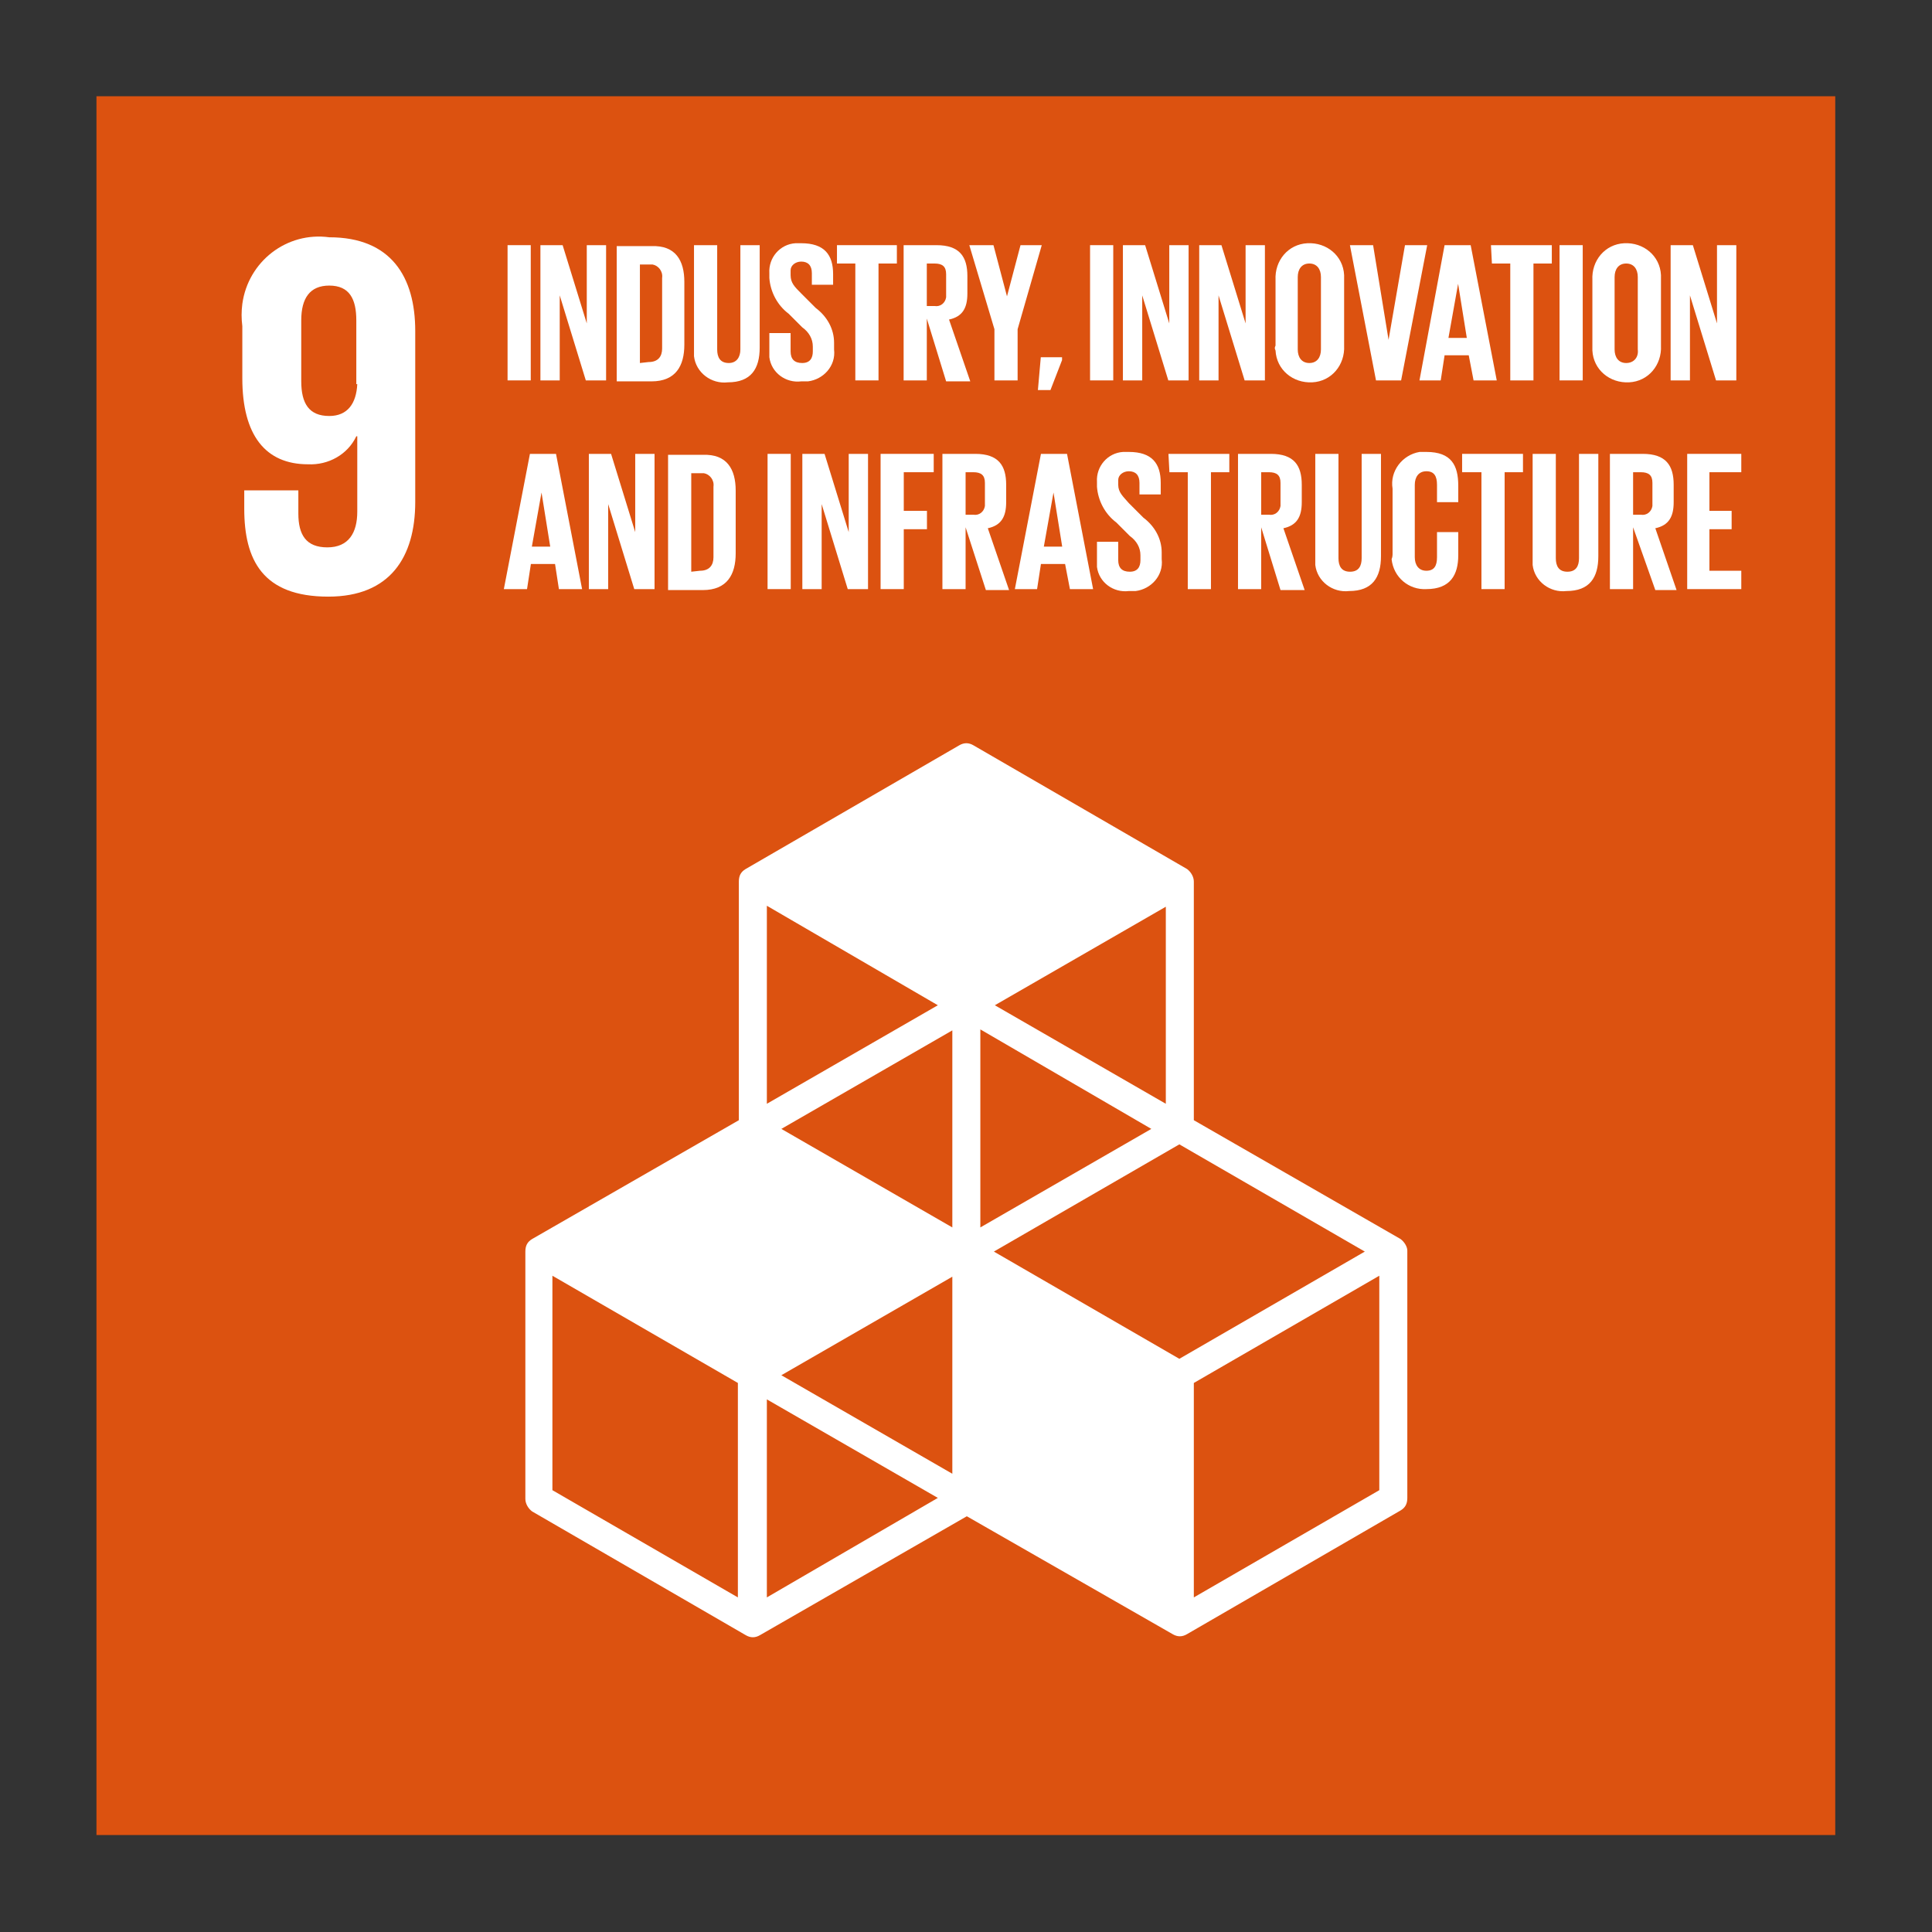 <?xml version="1.0" encoding="utf-8"?>
<!-- Generator: Adobe Illustrator 26.0.1, SVG Export Plug-In . SVG Version: 6.00 Build 0)  -->
<svg version="1.1" id="圖層_1" xmlns="http://www.w3.org/2000/svg" xmlns:xlink="http://www.w3.org/1999/xlink" x="0px" y="0px"
	 viewBox="0 0 200 200" enable-background="new 0 0 200 200" xml:space="preserve">
<rect x="0" y="0" width="200" height="200" fill="#333333" stroke="none"/>
<g id="Group_224" transform="translate(112.585 2744.163)">
	<rect id="Rectangle_56" x="-102.6" y="-2734.2" fill="#DC5210" width="180" height="180"/>
	<path id="Path_777" fill="#FFFFFF" d="M-69.6-2709.9c0-5.6-2.5-9.7-8.9-9.7c-4.4-0.6-8.4,2.5-9,6.9c-0.1,0.8-0.1,1.5,0,2.3v5.4
		c0,5.9,2.4,8.9,6.8,8.9c2.1,0.1,4.1-1,5-2.9h0.1v7.8c0,2.2-0.9,3.7-3.1,3.7s-3-1.3-3-3.5v-2.4h-5.6v1.9c0,5.3,1.9,9.1,8.7,9.1
		c6.4,0,9-4.1,9-9.8L-69.6-2709.9z M-75.6-2704.4c-0.1,2-1,3.3-2.9,3.3c-2.1,0-2.9-1.3-2.9-3.6v-6.3c0-2.3,0.9-3.6,2.9-3.6
		c2.1,0,2.8,1.4,2.8,3.6V-2704.4z"/>
	<path id="Path_778" fill="#FFFFFF" d="M32.4-2615.9L11-2628.2v-24.7c0-0.5-0.3-1-0.7-1.3l-22.1-12.8c-0.5-0.3-1-0.3-1.5,0
		l-22.1,12.8c-0.5,0.3-0.7,0.7-0.7,1.3v24.7l-21.4,12.3c-0.5,0.3-0.7,0.7-0.7,1.3v25.6c0,0.5,0.3,1,0.7,1.3l22.1,12.8
		c0.5,0.3,1,0.3,1.5,0l21.4-12.3L8.8-2575c0.5,0.3,1,0.3,1.5,0l22.1-12.8c0.5-0.3,0.7-0.7,0.7-1.3v-25.6
		C33.1-2615.1,32.8-2615.6,32.4-2615.9z M-14-2591.6l-17.7-10.2L-14-2612V-2591.6z M6.6-2627.3l-17.7,10.2v-20.5L6.6-2627.3z
		 M-14-2617.1l-17.7-10.2l17.7-10.2V-2617.1z M-9.7-2614.6l19.2-11.1l19.2,11.1l-19.2,11.1L-9.7-2614.6z M8.1-2629.9l-17.7-10.2
		l17.7-10.2V-2629.9z M-15.5-2640.1l-17.7,10.2v-20.5L-15.5-2640.1z M-36.2-2578.8l-19.2-11.1v-22.2l19.2,11.1V-2578.8z
		 M-33.2-2578.8v-20.5l17.7,10.2L-33.2-2578.8z M30.2-2589.9L11-2578.8v-22.2l19.2-11.1V-2589.9z"/>
	<g id="Group_222" transform="translate(76.858 433.216)">
		<path id="Path_779" fill="#FFFFFF" d="M-136.9-3152h2.4v14h-2.4V-3152z"/>
		<path id="Path_780" fill="#FFFFFF" d="M-131.5-3146.8v8.8h-2v-14h2.3l2.5,8.1v-8.1h2v14h-2.1L-131.5-3146.8z"/>
		<path id="Path_781" fill="#FFFFFF" d="M-118.6-3148.2v6.5c0,2.2-0.9,3.8-3.4,3.8h-3.6v-14h3.6
			C-119.5-3152-118.6-3150.4-118.6-3148.2z M-122.3-3139.9c1,0,1.4-0.6,1.4-1.4v-7.3c0.1-0.7-0.4-1.3-1-1.4c-0.1,0-0.2,0-0.3,0h-1
			v10.2L-122.3-3139.9z"/>
		<path id="Path_782" fill="#FFFFFF" d="M-110.8-3152v10.6c0,2.2-0.9,3.6-3.3,3.6c-1.7,0.2-3.3-1-3.5-2.7c0-0.3,0-0.6,0-0.9v-10.6
			h2.4v10.8c0,0.8,0.3,1.4,1.2,1.4c0.8,0,1.2-0.6,1.2-1.4v-10.8H-110.8z"/>
		<path id="Path_783" fill="#FFFFFF" d="M-109.8-3141v-1.9h2.2v1.9c0,0.8,0.4,1.2,1.2,1.2c0.8,0,1.1-0.5,1.1-1.2v-0.5
			c0-0.8-0.4-1.5-1.1-2l-1.4-1.4c-1.2-0.9-1.9-2.3-2-3.7v-0.5c-0.1-1.6,1.1-3,2.7-3.1c0.2,0,0.4,0,0.6,0c2.4,0,3.3,1.2,3.3,3.2v1.1
			h-2.2v-1.2c0-0.8-0.4-1.2-1.1-1.2c-0.6,0-1.1,0.4-1.1,0.9c0,0.1,0,0.1,0,0.2v0.3c0,0.8,0.4,1.2,1.1,1.9l1.5,1.5
			c1.2,0.9,1.9,2.2,1.9,3.6v0.7c0.2,1.7-1.1,3.1-2.7,3.3c-0.2,0-0.5,0-0.7,0c-1.6,0.2-3.1-0.9-3.3-2.5
			C-109.8-3140.5-109.8-3140.8-109.8-3141z"/>
		<path id="Path_784" fill="#FFFFFF" d="M-102.9-3152h6.3v1.9h-1.9v12.1h-2.4v-12.1h-1.9V-3152z"/>
		<path id="Path_785" fill="#FFFFFF" d="M-93.5-3144.4v6.4h-2.4v-14h3.4c2.4,0,3.2,1.2,3.2,3.2v1.8c0,1.5-0.5,2.4-1.9,2.7l2.2,6.4
			h-2.5L-93.5-3144.4z M-93.5-3150.1v4.4h0.8c0.6,0.1,1.1-0.3,1.2-0.9c0-0.1,0-0.2,0-0.3v-2.1c0-0.8-0.4-1.1-1.2-1.1H-93.5z"/>
		<path id="Path_786" fill="#FFFFFF" d="M-84.1-3143.3v5.3h-2.4v-5.3l-2.6-8.7h2.5l1.4,5.3l0,0l1.4-5.3h2.2L-84.1-3143.3z"/>
		<path id="Path_787" fill="#FFFFFF" d="M-79.5-3140.1l-1.2,3.1H-82l0.3-3.4h2.2L-79.5-3140.1z"/>
		<path id="Path_788" fill="#FFFFFF" d="M-76.6-3152h2.4v14h-2.4V-3152z"/>
		<path id="Path_789" fill="#FFFFFF" d="M-71.2-3146.8v8.8h-2v-14h2.3l2.5,8.1v-8.1h2v14h-2.1L-71.2-3146.8z"/>
		<path id="Path_790" fill="#FFFFFF" d="M-63.3-3146.8v8.8h-2v-14h2.3l2.5,8.1v-8.1h2v14h-2.1L-63.3-3146.8z"/>
		<path id="Path_791" fill="#FFFFFF" d="M-57.4-3141.6v-6.8c-0.1-2,1.3-3.7,3.3-3.8s3.7,1.3,3.8,3.3c0,0.2,0,0.3,0,0.5v6.8
			c0.1,2-1.3,3.7-3.3,3.8c-2,0.1-3.7-1.3-3.8-3.3C-57.5-3141.3-57.5-3141.4-57.4-3141.6z M-52.7-3141.2v-7.5c0-0.8-0.4-1.4-1.2-1.4
			s-1.2,0.6-1.2,1.4v7.5c0,0.8,0.4,1.4,1.2,1.4S-52.7-3140.4-52.7-3141.2L-52.7-3141.2z"/>
		<path id="Path_792" fill="#FFFFFF" d="M-41.7-3152l-2.7,14H-47l-2.7-14h2.4l1.6,9.8l0,0l1.7-9.8H-41.7z"/>
		<path id="Path_793" fill="#FFFFFF" d="M-42.5-3138l2.6-14h2.7l2.7,14h-2.4l-0.5-2.6h-2.5l-0.4,2.6H-42.5z M-39.5-3142.4h1.9
			l-0.9-5.6l0,0L-39.5-3142.4z"/>
		<path id="Path_794" fill="#FFFFFF" d="M-35.1-3152h6.3v1.9h-1.9v12.1h-2.4v-12.1h-1.9L-35.1-3152z"/>
		<path id="Path_795" fill="#FFFFFF" d="M-28-3152h2.4v14H-28V-3152z"/>
		<path id="Path_796" fill="#FFFFFF" d="M-24.6-3141.6v-6.8c-0.1-2,1.3-3.7,3.3-3.8s3.7,1.3,3.8,3.3c0,0.2,0,0.3,0,0.5v6.8
			c0.1,2-1.3,3.7-3.3,3.8c-2,0.1-3.7-1.3-3.8-3.3C-24.6-3141.3-24.6-3141.4-24.6-3141.6z M-19.9-3141.2v-7.5c0-0.8-0.4-1.4-1.2-1.4
			s-1.2,0.6-1.2,1.4v7.5c0,0.8,0.4,1.4,1.2,1.4S-19.8-3140.4-19.9-3141.2L-19.9-3141.2z"/>
		<path id="Path_797" fill="#FFFFFF" d="M-14.5-3146.8v8.8h-2v-14h2.3l2.5,8.1v-8.1h2v14h-2.1L-14.5-3146.8z"/>
	</g>
	<g id="Group_223" transform="translate(76.773 438.021)">
		<path id="Path_798" fill="#FFFFFF" d="M-137.2-3121.2l2.7-14h2.7l2.7,14h-2.4l-0.4-2.6h-2.5l-0.4,2.6H-137.2z M-134.3-3125.6h1.9
			l-0.9-5.6l0,0L-134.3-3125.6z"/>
		<path id="Path_799" fill="#FFFFFF" d="M-126.4-3130v8.8h-2v-14h2.3l2.5,8.1v-8.1h2v14h-2.1L-126.4-3130z"/>
		<path id="Path_800" fill="#FFFFFF" d="M-113.2-3131.4v6.5c0,2.2-0.9,3.8-3.4,3.8h-3.6v-14h3.6
			C-114.1-3135.2-113.2-3133.6-113.2-3131.4z M-116.9-3123.1c1,0,1.4-0.6,1.4-1.4v-7.3c0.1-0.7-0.4-1.3-1-1.4c-0.1,0-0.2,0-0.3,0h-1
			v10.2L-116.9-3123.1z"/>
		<path id="Path_801" fill="#FFFFFF" d="M-109.9-3135.2h2.4v14h-2.4V-3135.2z"/>
		<path id="Path_802" fill="#FFFFFF" d="M-104.3-3130v8.8h-2v-14h2.3l2.5,8.1v-8.1h2v14h-2.1L-104.3-3130z"/>
		<path id="Path_803" fill="#FFFFFF" d="M-98.2-3135.2h5.5v1.9h-3.1v4h2.4v1.9h-2.4v6.2h-2.4L-98.2-3135.2z"/>
		<path id="Path_804" fill="#FFFFFF" d="M-89.4-3127.6v6.4h-2.4v-14h3.4c2.4,0,3.2,1.2,3.2,3.2v1.8c0,1.5-0.5,2.4-1.9,2.7l2.2,6.4
			h-2.4L-89.4-3127.6z M-89.4-3133.3v4.4h0.8c0.6,0.1,1.1-0.3,1.2-0.9c0-0.1,0-0.2,0-0.3v-2.1c0-0.8-0.4-1.1-1.2-1.1L-89.4-3133.3z"
			/>
		<path id="Path_805" fill="#FFFFFF" d="M-84.3-3121.2l2.7-14h2.7l2.7,14h-2.4l-0.5-2.6h-2.5l-0.4,2.6H-84.3z M-81.3-3125.6h1.9
			l-0.9-5.6l0,0L-81.3-3125.6z"/>
		<path id="Path_806" fill="#FFFFFF" d="M-75.8-3124.2v-1.9h2.2v1.9c0,0.8,0.4,1.2,1.2,1.2s1.1-0.5,1.1-1.2v-0.5
			c0-0.8-0.4-1.5-1.1-2l-1.4-1.4c-1.2-0.9-1.9-2.3-2-3.7v-0.5c-0.1-1.6,1.1-3,2.7-3.1c0.2,0,0.4,0,0.6,0c2.4,0,3.3,1.2,3.3,3.2v1.2
			h-2.2v-1.2c0-0.8-0.4-1.2-1.1-1.2c-0.6,0-1.1,0.4-1.1,0.9c0,0.1,0,0.1,0,0.2v0.3c0,0.8,0.5,1.2,1.1,1.9l1.5,1.5
			c1.2,0.9,1.9,2.2,1.9,3.6v0.7c0.2,1.7-1.1,3.1-2.7,3.3c-0.2,0-0.5,0-0.7,0c-1.6,0.2-3.1-0.9-3.3-2.5
			C-75.8-3123.7-75.8-3123.9-75.8-3124.2z"/>
		<path id="Path_807" fill="#FFFFFF" d="M-68.4-3135.2h6.3v1.9h-1.9v12.1h-2.4v-12.1h-1.9L-68.4-3135.2z"/>
		<path id="Path_808" fill="#FFFFFF" d="M-58.8-3127.6v6.4h-2.4v-14h3.4c2.4,0,3.2,1.2,3.2,3.2v1.8c0,1.5-0.5,2.4-1.9,2.7l2.2,6.4
			h-2.5L-58.8-3127.6z M-58.8-3133.3v4.4h0.8c0.6,0.1,1.1-0.3,1.2-0.9c0-0.1,0-0.2,0-0.3v-2.1c0-0.8-0.4-1.1-1.2-1.1L-58.8-3133.3z"
			/>
		<path id="Path_809" fill="#FFFFFF" d="M-46.4-3135.2v10.6c0,2.2-0.9,3.6-3.3,3.6c-1.7,0.2-3.3-1-3.5-2.7c0-0.3,0-0.6,0-0.9v-10.6
			h2.4v10.8c0,0.8,0.3,1.4,1.2,1.4s1.2-0.6,1.2-1.4v-10.8H-46.4z"/>
		<path id="Path_810" fill="#FFFFFF" d="M-45.2-3124.8v-6.8c-0.3-1.8,1-3.5,2.8-3.8c0.2,0,0.5,0,0.7,0c2.6,0,3.3,1.4,3.3,3.5v1.7
			h-2.2v-1.8c0-0.9-0.3-1.4-1.1-1.4s-1.2,0.6-1.2,1.4v7.5c0,0.8,0.4,1.4,1.2,1.4s1.1-0.5,1.1-1.4v-2.6h2.2v2.4c0,2-0.8,3.5-3.3,3.5
			c-1.8,0.1-3.4-1.2-3.6-3.1C-45.3-3124.3-45.2-3124.5-45.2-3124.8z"/>
		<path id="Path_811" fill="#FFFFFF" d="M-38-3135.2h6.3v1.9h-1.9v12.1H-36v-12.1H-38L-38-3135.2z"/>
		<path id="Path_812" fill="#FFFFFF" d="M-23.9-3135.2v10.6c0,2.2-0.9,3.6-3.3,3.6c-1.7,0.2-3.3-1-3.5-2.7c0-0.3,0-0.6,0-0.9v-10.6
			h2.4v10.8c0,0.8,0.3,1.4,1.2,1.4s1.2-0.6,1.2-1.4v-10.8H-23.9z"/>
		<path id="Path_813" fill="#FFFFFF" d="M-20.3-3127.6v6.4h-2.4v-14h3.4c2.4,0,3.2,1.2,3.2,3.2v1.8c0,1.5-0.5,2.4-1.9,2.7l2.2,6.4
			H-18L-20.3-3127.6z M-20.3-3133.3v4.4h0.8c0.6,0.1,1.1-0.3,1.2-0.9c0-0.1,0-0.2,0-0.3v-2.1c0-0.8-0.4-1.1-1.2-1.1L-20.3-3133.3z"
			/>
		<path id="Path_814" fill="#FFFFFF" d="M-14.7-3135.2h5.6v1.9h-3.3v4h2.3v1.9h-2.3v4.3h3.3v1.9h-5.6V-3135.2z"/>
	</g>
</g>
</svg>
